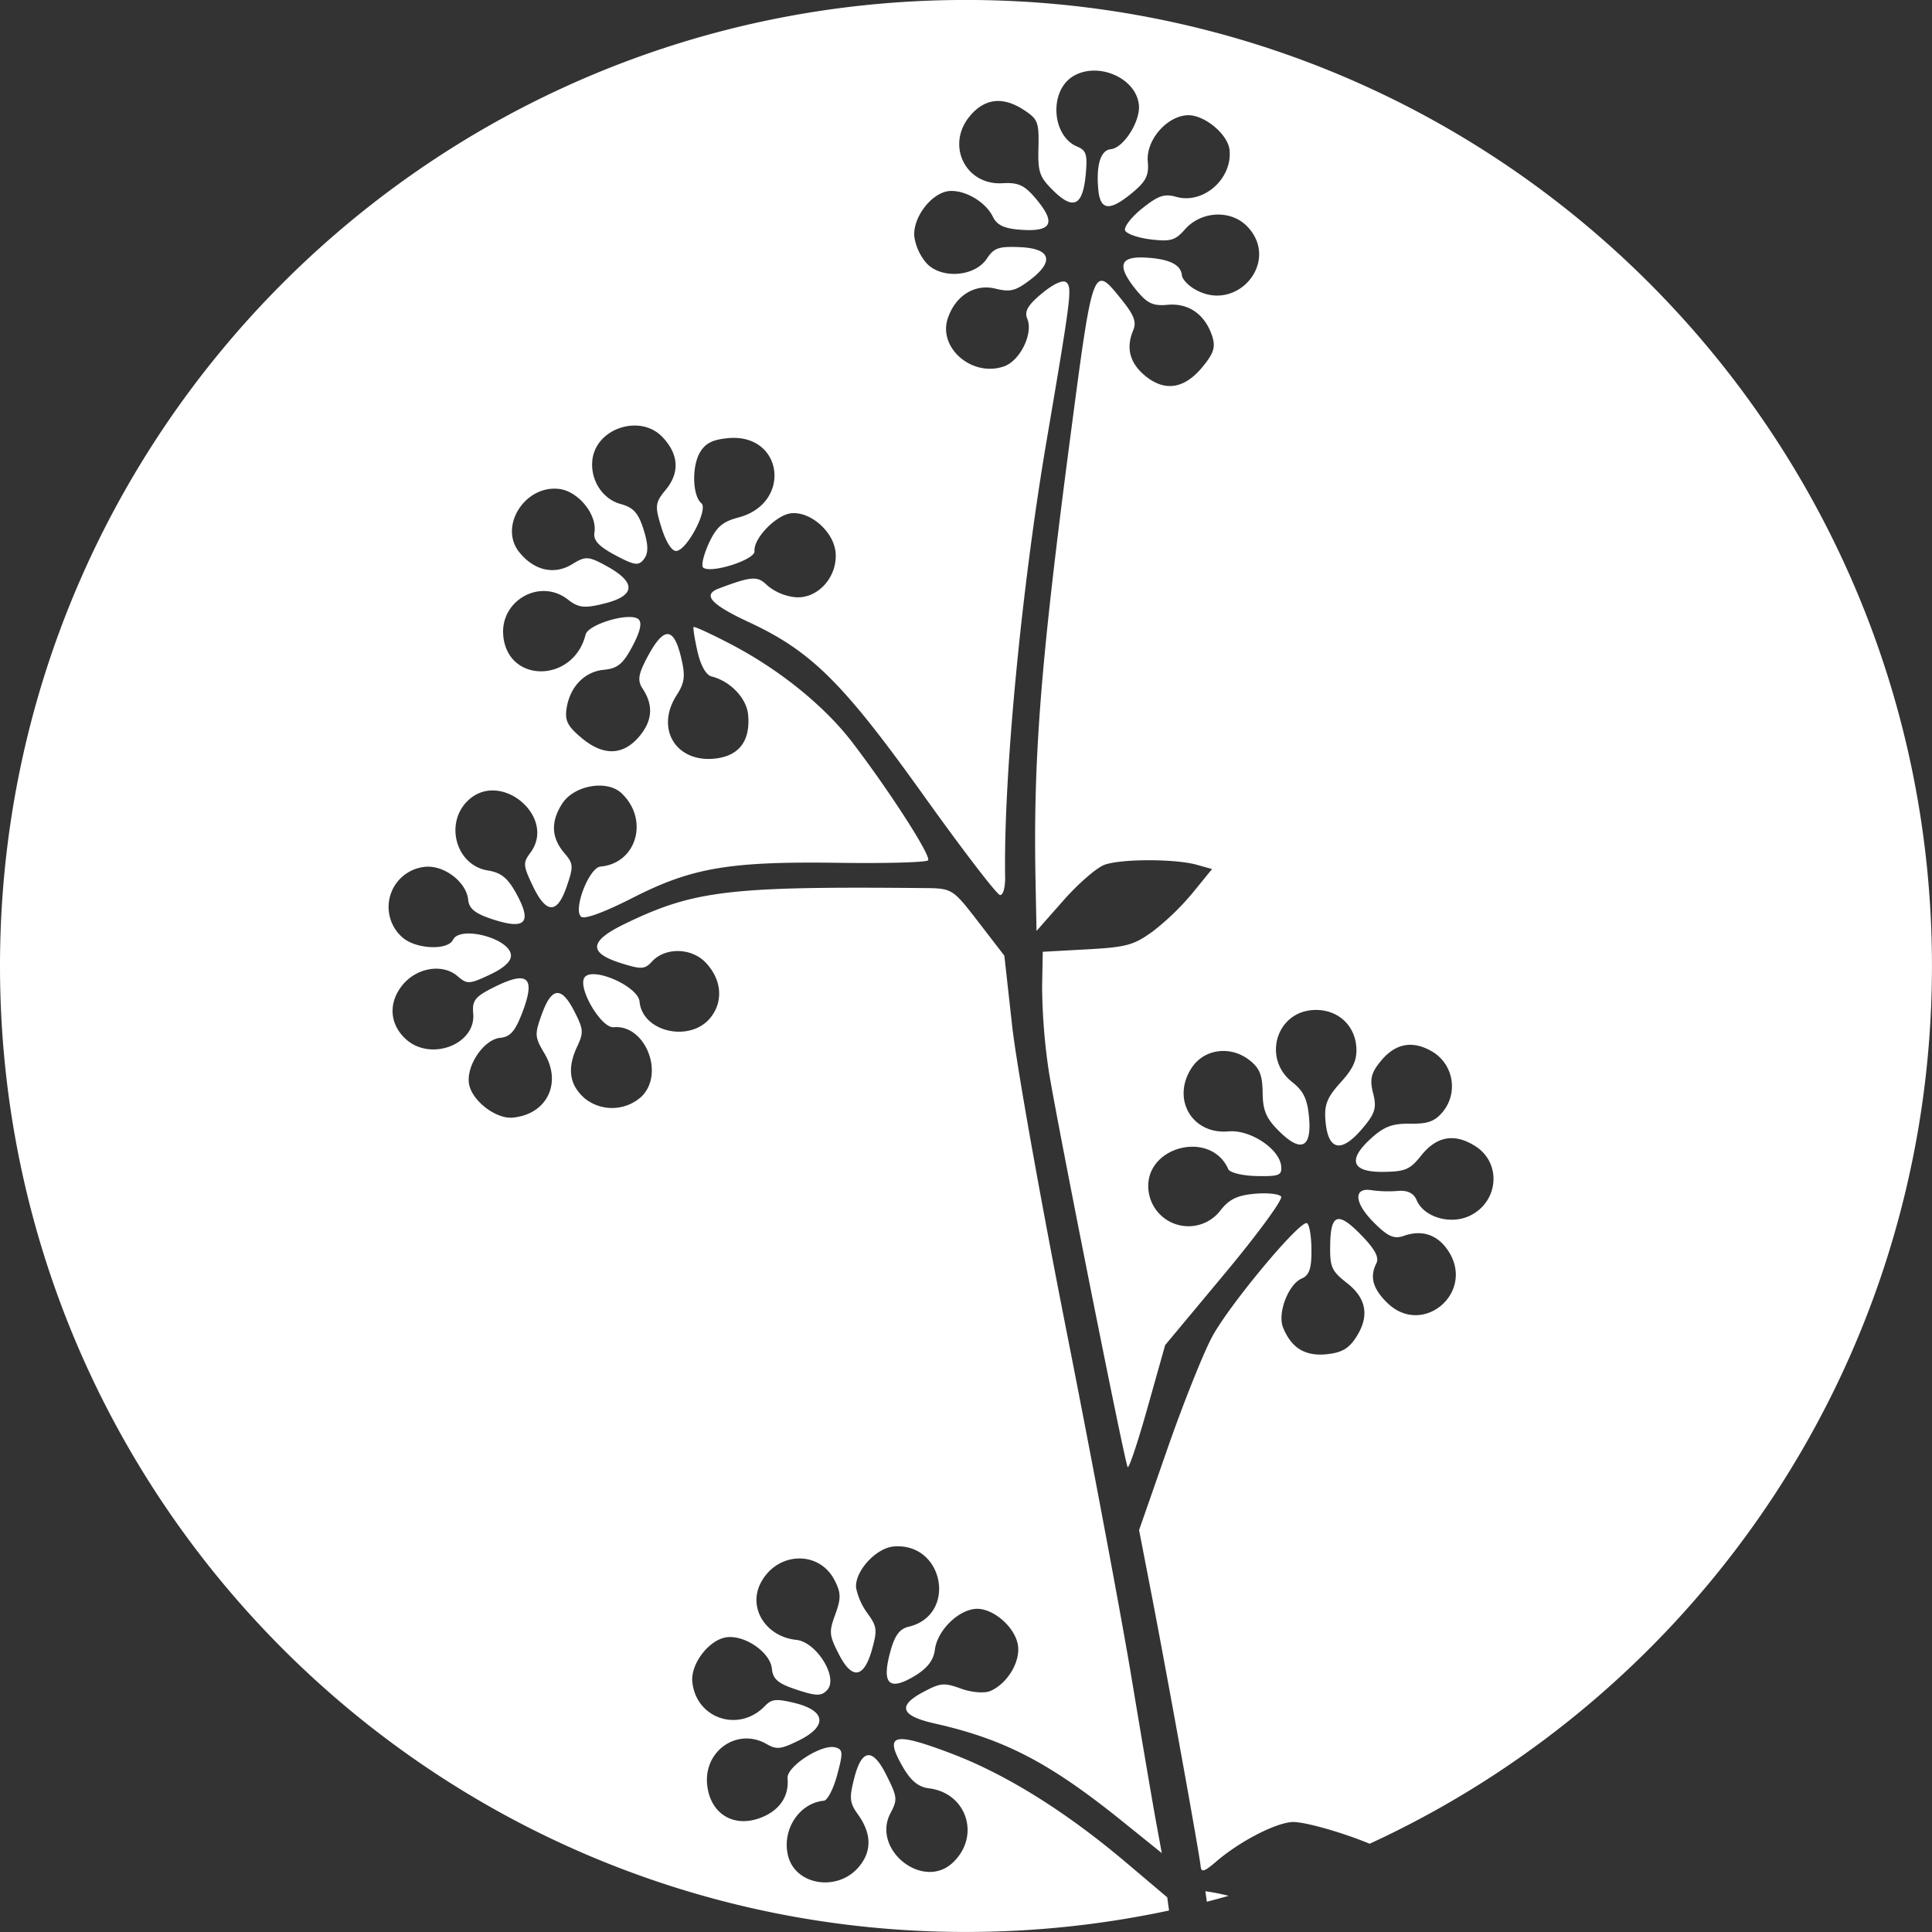 <svg xmlns="http://www.w3.org/2000/svg" viewBox="0 0 500.43 500.43"><rect x="0" y="0" width="500.43" height="500.43" fill="#333333" stroke="none"/><defs><style>.cls-1{fill:#fff;}</style></defs><title>flowers</title><g id="Layer_1" data-name="Layer 1"><path class="cls-1" d="M318.93,497.75s.13,1,.38,2.72q2.84-.73,5.65-1.53A55.19,55.19,0,0,0,318.93,497.75Z" transform="translate(-6.71 -7.88)"/><path class="cls-1" d="M309.05,499.33l-10.45-8.84c-15.84-13.42-31.4-23.11-45.76-28.52-14.75-5.56-17.11-4.92-12.41,3.36,2.16,3.8,4.11,5.42,6.92,5.77,9.86,1.22,13.42,12.51,6.08,19.31-7.72,7.16-21-3.5-16.07-12.88,1.86-3.51,1.8-4.14-1-9.75-3.62-7.35-6.48-7-8.45.93-1.25,5-1.11,6.16,1.07,9.21,3.58,5,3.58,9.67,0,13.74-5.52,6.24-16.19,4.49-18.12-3-1.73-6.71,2.8-13.75,9.24-14.35.94-.09,2.5-3.09,3.46-6.68,1.55-5.78,1.5-6.59-.44-7.13-3.51-1-12.7,4.93-12.42,8,.41,4.37-1.75,7.87-6.08,9.85-7.39,3.37-14-.36-14.75-8.32-.81-8.74,7.9-14.68,15.32-10.45,2.74,1.56,3.74,1.44,8.67-1,7.27-3.67,6.7-7.64-1.37-9.6-4.74-1.15-5.91-1-7.62.76-6.68,7-17.82,3.39-18.83-6.18-.5-4.79,4.51-11.19,9.11-11.62,4.77-.45,11.12,4.07,11.5,8.18.25,2.7,1.61,3.85,6.45,5.44,5.15,1.69,6.42,1.69,7.93,0,2.84-3.24-2.86-12.38-8.07-12.92-7.94-.83-12.6-8.35-9.17-14.81,4.22-8,14.94-8.43,19-.81,1.77,3.36,1.82,4.81.29,9-1.69,4.59-1.61,5.39.93,10.37,3.43,6.7,6.5,6.21,8.6-1.36,1.37-4.93,1.25-5.87-1.15-9.19a17,17,0,0,1-3-6.66c-.4-4.27,5.14-10.35,9.77-10.73,13-1.06,16.48,17.76,3.87,20.78-2.46.59-3.7,2.33-4.89,6.88-2.1,8-.18,9.82,6.39,5.9,3.3-2,4.93-4.08,5.27-6.84.6-4.82,5.82-10.12,10.41-10.55s10.7,4.93,11.15,9.82c.4,4.32-3,9.66-7.24,11.46-1.49.63-4.88.35-7.54-.62-4.37-1.6-5.31-1.52-9.75.84-6.84,3.64-5.92,6.2,3,8.2,18.09,4.09,29.7,10.15,48.52,25.31l10.22,8.24-1.51-8.22c-.83-4.52-3.68-21.24-6.32-37.14s-10.24-56.41-16.88-90-13-69.2-14.07-79.09l-2-18-6.72-8.72c-6.67-8.65-6.78-8.72-14-8.79-50.68-.48-59.7.6-77.64,9.29-9.17,4.44-9.47,7.47-1,10.14,5.34,1.68,6.23,1.64,8.1-.41,3.42-3.73,10.22-3.59,13.91.29,4.08,4.3,4.62,9.88,1.36,14.1-5.16,6.7-17.75,4-18.5-4-.37-4-12.32-9.21-14.28-6.22-1.78,2.72,4.37,13.15,7.58,12.85,8.07-.75,13.23,11.79,7.34,17.84a11.31,11.31,0,0,1-14.84.6c-4-3.5-4.59-7.79-2-13.34,1.76-3.72,1.69-4.55-.71-9.24-3.34-6.53-5.85-6.3-8.41.79-1.9,5.25-1.85,5.87.71,10.19,4.57,7.7.56,15.75-8.25,16.58-4.54.42-11-4.75-11.37-9.17-.44-4.75,4.07-11.12,8.14-11.5,2.64-.25,3.92-1.75,5.83-6.84,3.31-8.81,1.33-10.59-7.12-6.43-5.26,2.59-6,3.53-5.71,7,.74,7.9-10.87,12.41-17.31,6.73-4.4-3.88-4.77-9.59-.93-14.22,3.71-4.47,10.37-5.51,14.19-2.21,2.48,2.14,3.05,2.11,8.35-.38,3.76-1.77,5.62-3.51,5.47-5.12-.4-4.34-13.19-7.68-15-3.92-1.4,2.82-9.65,2.43-13.1-.62a10.45,10.45,0,0,1,5.94-18.29c4.91-.46,10.66,4,11.09,8.55.22,2.31,1.83,3.59,6.42,5.08,8.37,2.72,10.13.88,6.19-6.43-2.31-4.28-4-5.68-7.57-6.26-8.27-1.34-11.27-12.44-4.94-18.25,8.48-7.78,22.85,4.51,16,13.68-1.93,2.58-1.88,3.28.57,8.45,3.52,7.42,6.36,7.53,8.83.34,1.82-5.29,1.77-5.94-.57-8.7-3.42-4-3.6-8.14-.56-12.85s11.56-6.25,15.35-2.67c7.19,6.8,3.95,18.16-5.44,19-3,.28-7.2,11.26-5,13,.87.72,6-1.17,13.36-4.92,15.35-7.82,25.06-9.46,53.48-9.05,12.19.17,22.53-.12,23-.65.88-1.06-9.88-17.81-19.59-30.51-7.25-9.49-18.91-18.91-31.57-25.51-5.08-2.65-9.38-4.63-9.57-4.4s.27,3.07,1,6.32c.84,3.67,2.23,6.13,3.66,6.48,4.85,1.21,9.06,5.62,9.46,9.91.64,6.84-2.41,10.78-8.81,11.38-10,.94-15.23-7.87-9.7-16.45,2.12-3.28,2.31-5.07,1.07-10.08-1.89-7.66-4.42-7.64-8.54,0-2.5,4.66-2.75,6.28-1.33,8.42,2.8,4.23,2.54,8.22-.78,12.23-4.19,5.06-9.32,5.26-14.94.6-3.7-3.07-4.47-4.55-4-7.67.83-5.64,4.64-9.6,9.66-10.07,3.54-.33,4.95-1.49,7.42-6.11,2-3.79,2.55-6.12,1.54-7-2.26-1.88-13,1.29-13.69,4-3.11,12.51-20.16,12.74-21.32.29-.85-9.13,9.54-15,16.72-9.39,2.8,2.18,4.34,2.35,9.63,1,7.91-2,8.11-5.41.55-9.58-4.82-2.66-5.57-2.71-9-.59-4.66,2.9-9.94,1.7-13.79-3.13-5.31-6.66,1.54-17.43,10.38-16.33,5,.61,9.88,6.7,9.12,11.29-.33,2,1.09,3.56,5.39,5.86,5,2.67,6.07,2.82,7.45,1,1.17-1.54,1.14-3.64-.1-7.61-1.36-4.33-2.61-5.73-6-6.66-4.83-1.33-8-6.53-7.22-11.77,1.24-8,12.48-11.49,18.1-5.56,4.24,4.46,4.53,9.24.83,13.69-2.74,3.31-2.84,4.17-1.07,9.82,1.17,3.73,2.7,6.13,3.86,6,2.8-.26,8.31-10.83,6.46-12.37-2.28-1.89-2.52-9.37-.42-13.06,1.4-2.45,3.26-3.41,7.34-3.79,14.3-1.33,16.65,16.89,2.65,20.56-4.11,1.07-5.69,2.47-7.66,6.73-1.36,3-2,5.77-1.43,6.24,2,1.63,13.49-2.06,13.28-4.25-.31-3.32,5.67-9.47,9.57-9.83,5-.47,10.93,4.8,11.43,10.12.59,6.38-4.68,12.2-10.54,11.62a13.49,13.49,0,0,1-7.1-3c-2.56-2.56-4-2.48-12.6.75-4.33,1.62-2.1,4.12,7.83,8.74,16.1,7.5,24.31,15.63,45,44.56,10.2,14.28,19.18,26,20,26.1s1.38-2,1.33-4.74c-.43-25.77,4.2-74.53,10.73-112.87,6.41-37.67,6.67-39.79,5.09-41.1-.85-.71-3.3.41-6.28,2.87-3.63,3-4.61,4.67-3.81,6.56,1.61,3.8-1.84,10.87-6,12.34-8.26,2.91-17.23-4.82-14.55-12.53,2-5.83,7-8.91,12.3-7.6,3.82.94,5.19.61,8.91-2.2,6.45-4.87,5.47-8.19-2.52-8.54-5.55-.24-6.75.18-8.63,3-3.07,4.61-11.55,5.32-15.49,1.28a13.55,13.55,0,0,1-3.27-7c-.46-4.94,4.46-11.38,9-11.81C256.56,57,262,60.13,263.87,64c1.09,2.23,3,3.12,7.46,3.41,7.77.51,8.91-1.74,3.94-7.77-3.12-3.78-4.71-4.55-8.91-4.3-9.6.56-14.68-9.87-8.46-17.37,3.81-4.59,8.5-5.17,13.87-1.7,3.79,2.45,4.08,3.18,3.92,9.85-.16,6.46.26,7.62,4,11.29,5.16,5,7.54,3.7,8.27-4.58.44-5,.1-6-2.28-7-6.43-2.71-7.27-14-1.33-18,6.38-4.22,16.69.1,17.36,7.27.4,4.24-4,11.11-7.26,11.42-2.64.25-3.83,4-3.27,10.36.48,5.42,2.79,5.79,8.34,1.32,4-3.23,4.83-4.78,4.49-8.46-.5-5.35,4.62-11.53,10-12,4.35-.41,10.8,4.82,11.19,9.07.69,7.44-6.8,14-13.77,12.07-3.16-.88-4.67-.36-8.9,3-2.8,2.25-4.77,4.82-4.39,5.7s3.37,1.92,6.64,2.31c5.15.61,6.32.27,8.83-2.57,4.29-4.86,12-5.19,16.24-.7,8.53,9-2.71,22.43-13.56,16.24-1.81-1-3.36-2.69-3.45-3.7-.25-2.72-3.25-4.2-9.24-4.55-6.84-.41-7.68,2-2.81,8.11,3,3.72,4.48,4.47,8.34,4.11,5.38-.5,9.6,2.4,11.5,7.91,1,3,.54,4.58-2.53,8.28-4.66,5.62-9.74,6.37-14.79,2.18q-5.95-4.93-3.09-11.73c.92-2.19.27-3.91-3-8-7.42-9.22-7.37-9.33-13.35,36.18-7.62,58-9.55,82.63-8.94,114.1l.26,13.26,7-7.93c3.84-4.36,8.64-8.51,10.65-9.22,4.4-1.55,18.21-1.55,23.82,0l4,1.12L315.76,239a66,66,0,0,1-10.45,10.13c-4.93,3.57-6.83,4.09-17,4.65l-11.5.63-.17,9.08A155.68,155.68,0,0,0,278.32,285c1.79,11.63,19.39,100.14,20.46,102.86.27.69,2.57-6.14,5.11-15.16l4.62-16.41L324,337.7c8.53-10.24,15.08-19.19,14.55-19.89s-3.62-1-6.87-.72c-4.52.42-6.61,1.44-8.85,4.32A10.42,10.42,0,0,1,304.17,316c-1-11.19,16.17-15.57,20.7-5.27.4.9,3.7,1.7,7.33,1.77,5.87.11,6.58-.18,6.36-2.57-.42-4.46-8-9.48-13.6-9-9.45.88-14.85-8.31-9.63-16.39,3.19-4.95,10-5.91,14.93-2.12,2.72,2.1,3.44,3.84,3.5,8.49s.89,6.64,4.35,10.06c5.64,5.57,8.41,4.21,7.66-3.79-.43-4.65-1.43-6.71-4.33-9-7.59-5.9-4.38-17.77,5-18.65,6.1-.57,11,3.36,11.56,9.24.32,3.46-.65,5.76-4,9.44-3.61,4-4.35,5.87-3.94,10.23.69,7.45,4.07,8.14,9.39,1.92,3.45-4,3.91-5.5,2.93-9.31-.94-3.61-.53-5.3,2.06-8.42,3.91-4.72,8.58-5.39,13.84-2a10.46,10.46,0,0,1,2.17,15.21c-2.07,2.5-3.87,3.16-8.45,3.1s-6.71.72-10,3.67c-6.33,5.66-5.26,8.89,2.92,8.81,5.82-.06,7-.58,9.95-4.28,4-5,8.67-5.81,14.07-2.32,6.87,4.44,5.9,14.58-1.72,18.06-5,2.27-11.73.22-13.57-4.14-.77-1.82-2.37-2.6-4.87-2.38a31.93,31.93,0,0,1-6.72-.18c-4.85-.83-4.63,3.19.45,8.3,3.65,3.68,5.28,4.41,7.8,3.52,4.78-1.69,8.85-.28,11.61,4,6.88,10.72-6.68,22.22-15.81,13.41-3.79-3.66-4.68-6.79-2.9-10.28.76-1.5-.28-3.55-3.59-7-6.24-6.53-8.21-6-8.36,2-.11,5.92.31,6.91,4.24,10,5.19,4,6,8.67,2.47,14.13-1.94,3-3.76,4-7.76,4.41-5.51.51-9-1.65-11.16-6.93-1.51-3.7,1.37-11.23,4.86-12.71,1.93-.82,2.55-2.68,2.49-7.44,0-3.5-.56-6.59-1.15-6.88-1.77-.88-20,21-24.55,29.38-2.32,4.32-7.53,17.36-11.58,29l-7.36,21.11,3.48,18c4,20.83,12.18,66,12.46,69.07.16,1.68.94,1.45,4-1.18,5.87-5.06,14.83-9.78,19.46-10.25,3.12-.31,13.9,2.92,20.32,5.61,86-39.6,145.65-126.51,145.65-227.37,0-138.19-112-250.21-250.21-250.21S6.71,119.9,6.71,258.09s112,250.21,250.21,250.21a251.15,251.15,0,0,0,52.6-5.56Z" transform="translate(-6.71 -7.88)"/></g></svg>